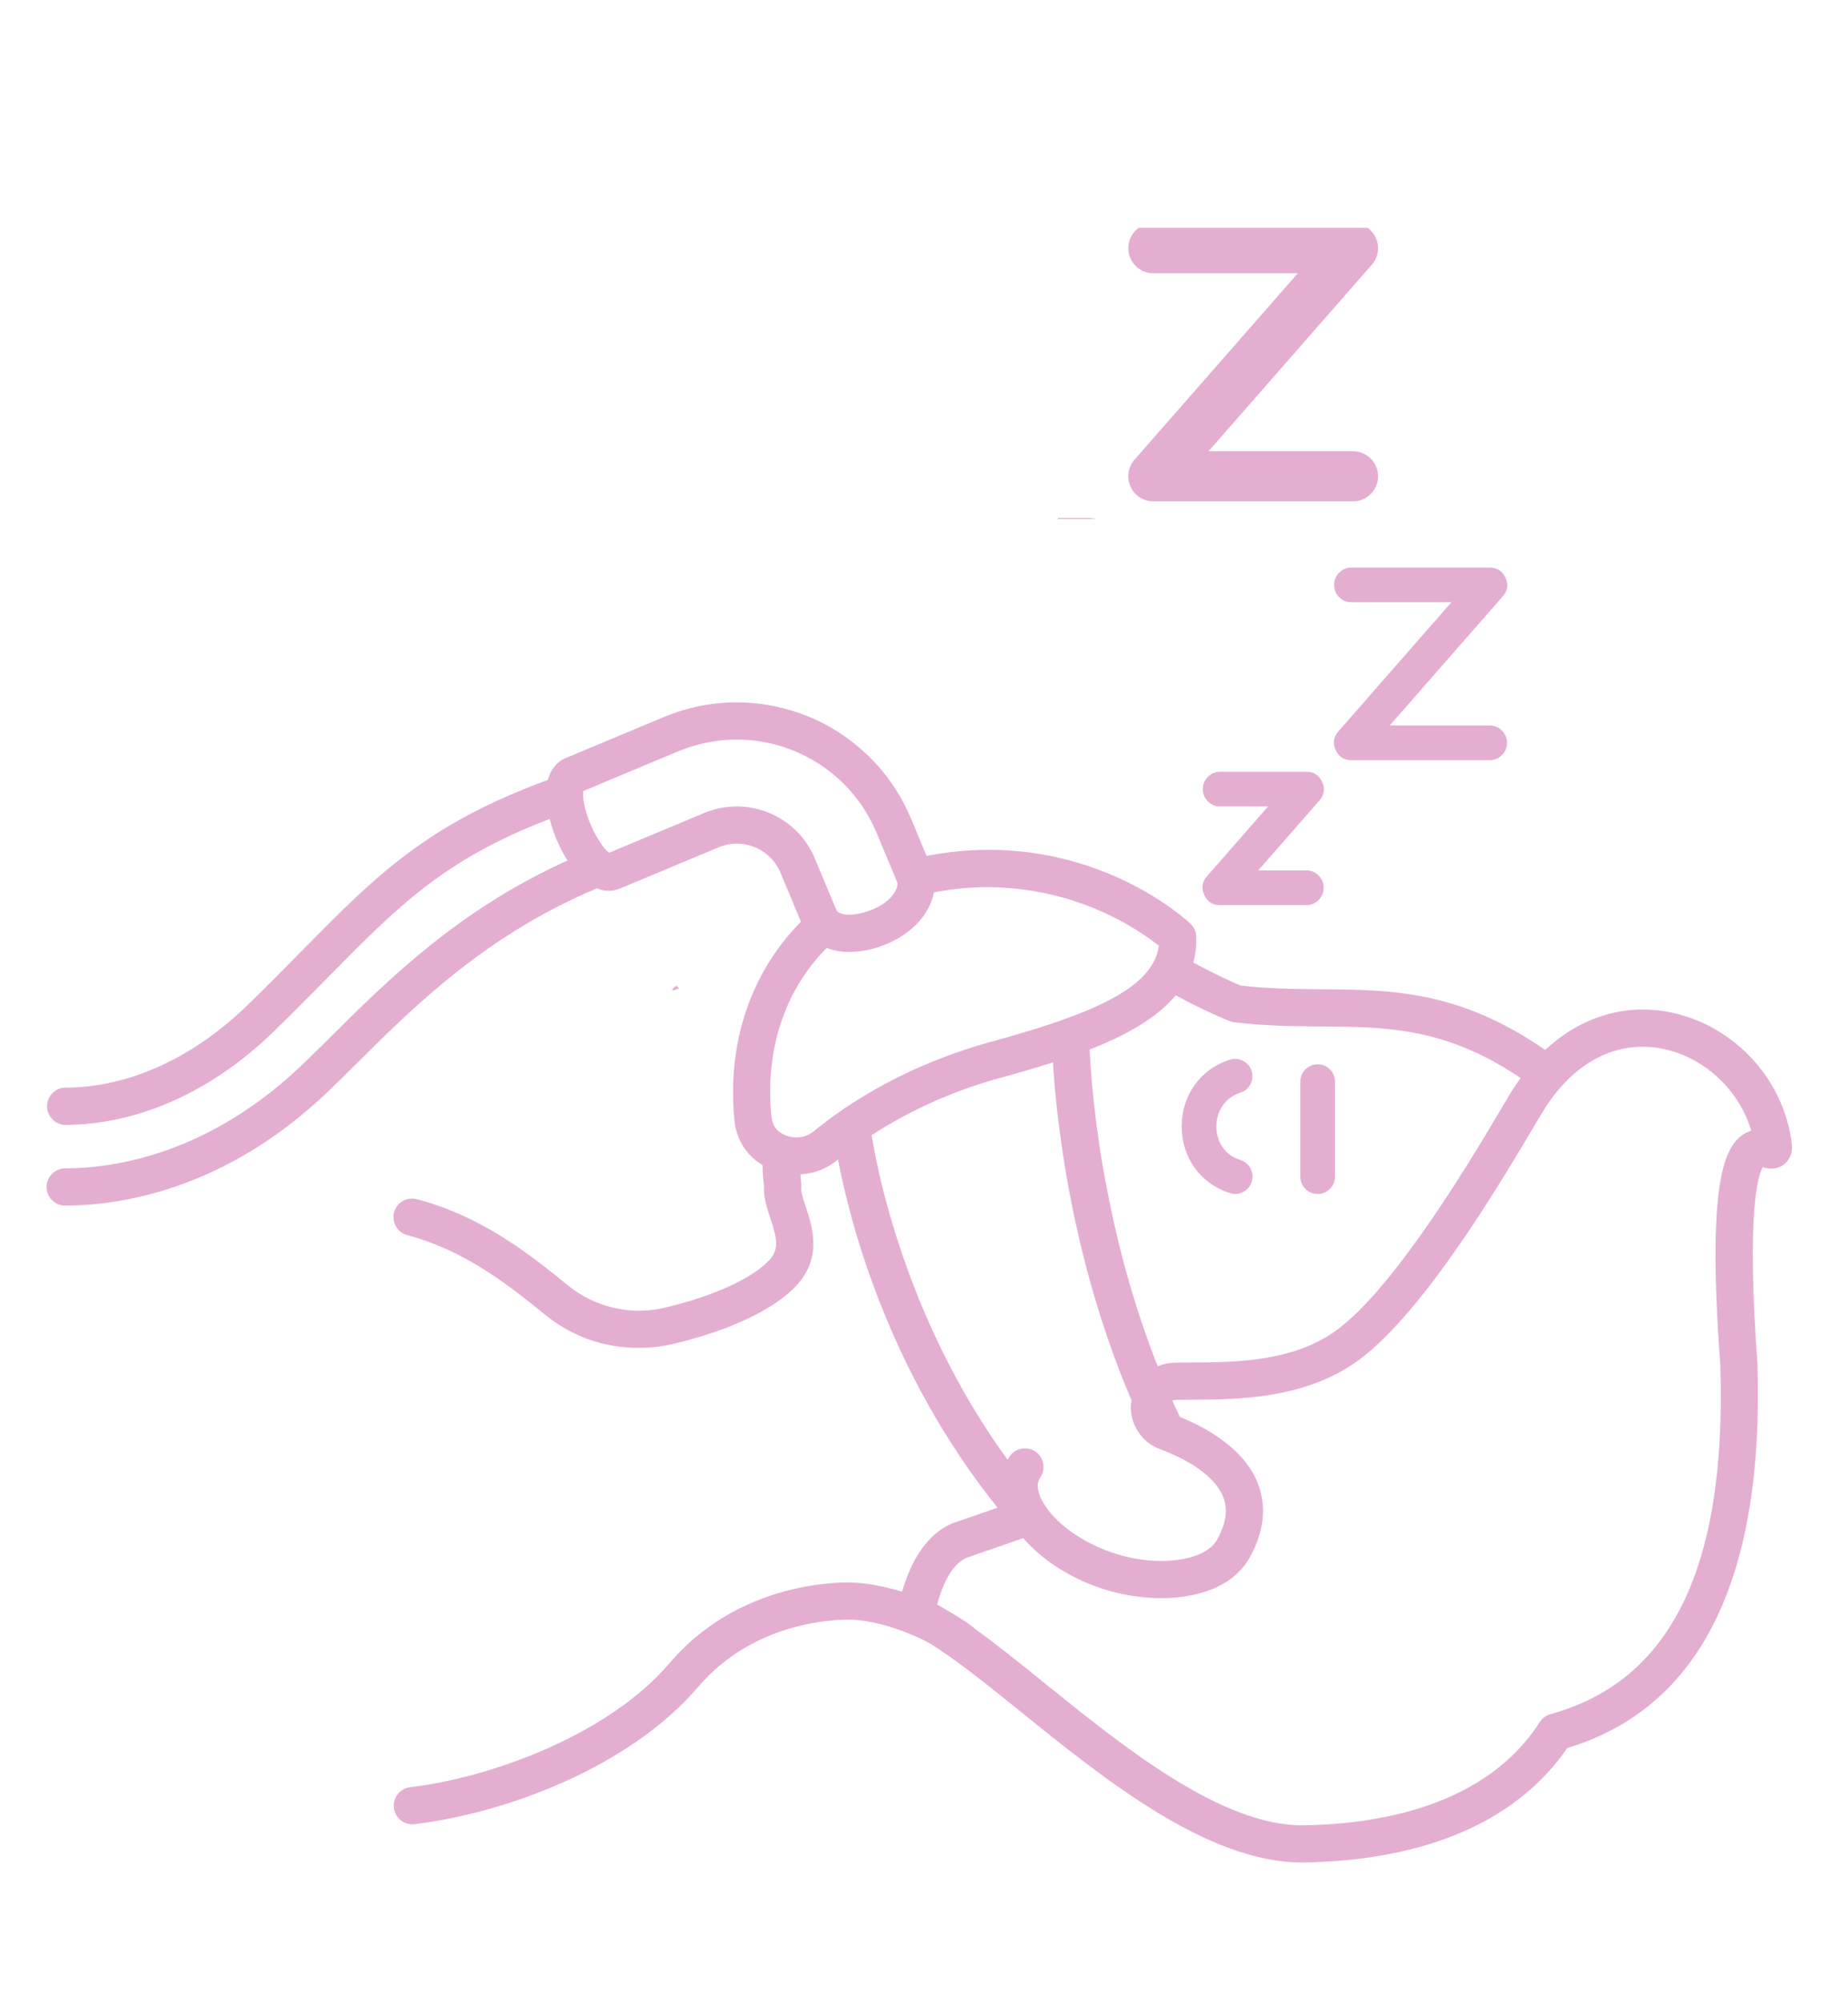 <svg xmlns="http://www.w3.org/2000/svg" xmlns:xlink="http://www.w3.org/1999/xlink" width="133" zoomAndPan="magnify" viewBox="0 0 99.75 108" height="144" preserveAspectRatio="xMidYMid meet"><defs><clipPath id="e8a0beee43"><path d="M 36.273 53.16 L 36.68 53.16 L 36.68 53.438 L 36.273 53.438 Z M 36.273 53.16 "></path></clipPath><clipPath id="9af7139479"><path d="M 36.656 53.328 C 35.91 53.625 36.508 53.176 36.508 53.176 "></path></clipPath><clipPath id="8031aa81ba"><path d="M 62.434 53.16 L 62.789 53.16 L 62.789 53.438 L 62.434 53.438 Z M 62.434 53.16 "></path></clipPath><clipPath id="54de8dc57d"><path d="M 62.77 53.328 C 62.094 53.625 62.691 53.176 62.691 53.176 "></path></clipPath><clipPath id="d1e709c39f"><path d="M 2.516 37 L 96.777 37 L 96.777 100.938 L 2.516 100.938 Z M 2.516 37 "></path></clipPath><clipPath id="f6da8e4d3c"><path d="M 72 30.613 L 82 30.613 L 82 42 L 72 42 Z M 72 30.613 "></path></clipPath><clipPath id="dc7f8d1120"><path d="M 57.098 22 L 79.543 22 L 79.543 28.004 L 57.098 28.004 Z M 57.098 22 "></path></clipPath><clipPath id="353438f16a"><path d="M 57.098 27 L 61 27 L 61 28.004 L 57.098 28.004 Z M 57.098 27 "></path></clipPath><clipPath id="a509987314"><path d="M 60 12.293 L 75 12.293 L 75 28 L 60 28 Z M 60 12.293 "></path></clipPath></defs><g id="8f8d0cfe1d"><g clip-rule="nonzero" clip-path="url(#e8a0beee43)"><g clip-rule="nonzero" clip-path="url(#9af7139479)"><path style=" stroke:none;fill-rule:nonzero;fill:#e4aed1;fill-opacity:1;" d="M 32.992 50.184 L 39.73 50.184 L 39.73 56.691 L 32.992 56.691 Z M 32.992 50.184 "></path></g></g><g clip-rule="nonzero" clip-path="url(#8031aa81ba)"><g clip-rule="nonzero" clip-path="url(#54de8dc57d)"><path style=" stroke:none;fill-rule:nonzero;fill:#e4aed1;fill-opacity:1;" d="M 59.102 50.184 L 65.84 50.184 L 65.84 56.691 L 59.102 56.691 Z M 59.102 50.184 "></path></g></g><g clip-rule="nonzero" clip-path="url(#d1e709c39f)"><path style=" stroke:none;fill-rule:nonzero;fill:#e4aed1;fill-opacity:1;" d="M 90.266 54.637 C 87.773 54.098 85.348 54.84 83.406 56.645 C 78.758 53.438 75.148 53.402 71.336 53.371 C 69.949 53.359 68.516 53.348 66.988 53.176 C 66.195 52.855 65.324 52.414 64.41 51.93 C 64.535 51.469 64.59 51 64.57 50.523 C 64.559 50.254 64.457 50.023 64.258 49.836 C 64.031 49.621 58.633 44.609 50.199 46.141 C 50.137 46.152 50.078 46.172 50.016 46.184 L 49.164 44.141 C 48.902 43.527 48.59 42.941 48.215 42.387 C 47.844 41.832 47.418 41.32 46.945 40.852 C 46.469 40.383 45.953 39.961 45.398 39.594 C 44.844 39.223 44.254 38.91 43.637 38.656 C 43.02 38.406 42.383 38.215 41.727 38.086 C 41.07 37.957 40.41 37.895 39.742 37.895 C 39.074 37.895 38.414 37.961 37.758 38.094 C 37.105 38.227 36.469 38.422 35.852 38.676 L 30.551 40.891 C 30.043 41.105 29.723 41.52 29.57 42.078 C 23.023 44.48 20.297 47.234 16.266 51.324 C 15.371 52.23 14.449 53.168 13.391 54.199 C 9.383 58.094 5.512 58.68 3.543 58.68 C 3.535 58.68 3.527 58.68 3.52 58.68 C 3.246 58.688 3.016 58.789 2.824 58.984 C 2.637 59.176 2.539 59.41 2.539 59.684 C 2.539 59.953 2.633 60.188 2.824 60.383 C 3.012 60.578 3.242 60.68 3.516 60.688 L 3.543 60.688 C 5.816 60.688 10.273 60.023 14.789 55.637 C 15.863 54.594 16.793 53.648 17.695 52.734 C 21.539 48.836 23.973 46.371 29.668 44.184 C 29.762 44.543 29.879 44.898 30.023 45.242 C 30.191 45.652 30.395 46.047 30.629 46.426 C 24.773 49.066 20.945 52.863 17.828 55.957 C 17.344 56.441 16.875 56.906 16.418 57.344 C 11.305 62.289 6.141 63.031 3.516 63.035 C 3.383 63.035 3.254 63.062 3.133 63.113 C 3.008 63.164 2.902 63.238 2.809 63.332 C 2.715 63.426 2.641 63.535 2.59 63.656 C 2.539 63.777 2.512 63.906 2.512 64.039 C 2.516 64.172 2.539 64.301 2.59 64.426 C 2.641 64.547 2.715 64.656 2.809 64.75 C 2.902 64.844 3.012 64.918 3.133 64.969 C 3.258 65.02 3.383 65.043 3.52 65.043 C 6.445 65.039 12.191 64.223 17.812 58.789 C 18.277 58.344 18.75 57.871 19.242 57.383 C 22.375 54.27 26.258 50.426 32.219 47.926 C 32.645 48.105 33.066 48.105 33.492 47.926 L 38.793 45.711 C 39.102 45.582 39.43 45.516 39.766 45.516 C 40.105 45.516 40.43 45.578 40.742 45.707 C 41.055 45.836 41.332 46.02 41.574 46.258 C 41.812 46.496 41.996 46.77 42.129 47.082 L 43.234 49.73 C 40.594 52.383 39.215 56.191 39.645 60.465 C 39.691 60.961 39.852 61.422 40.117 61.844 C 40.383 62.266 40.73 62.605 41.16 62.859 C 41.164 63.227 41.188 63.59 41.238 63.949 C 41.195 64.562 41.391 65.152 41.582 65.727 C 41.953 66.844 42.059 67.395 41.523 67.984 C 40.629 68.965 38.453 69.953 35.844 70.559 C 34.934 70.77 34.023 70.766 33.113 70.555 C 32.203 70.34 31.387 69.941 30.66 69.352 C 28.379 67.484 25.871 65.586 22.496 64.695 C 22.367 64.664 22.238 64.652 22.105 64.672 C 21.973 64.691 21.852 64.73 21.734 64.801 C 21.621 64.867 21.523 64.953 21.441 65.059 C 21.363 65.164 21.305 65.281 21.27 65.41 C 21.238 65.539 21.227 65.668 21.246 65.801 C 21.266 65.934 21.309 66.055 21.375 66.172 C 21.441 66.285 21.527 66.383 21.633 66.465 C 21.738 66.547 21.855 66.602 21.984 66.637 C 24.969 67.426 27.277 69.176 29.391 70.906 C 30.879 72.113 32.582 72.719 34.5 72.719 C 35.105 72.719 35.707 72.652 36.297 72.512 C 39.371 71.797 41.816 70.637 43.008 69.336 C 44.391 67.816 43.848 66.18 43.488 65.094 C 43.359 64.707 43.215 64.27 43.242 64.062 C 43.254 63.969 43.254 63.875 43.238 63.777 C 43.219 63.633 43.215 63.496 43.203 63.355 C 43.953 63.316 44.617 63.059 45.199 62.586 C 45.211 62.574 45.223 62.566 45.234 62.555 C 45.871 65.902 47.93 73.977 53.844 81.34 L 51.422 82.18 C 51.391 82.191 51.363 82.203 51.336 82.215 C 49.777 82.922 49.051 84.633 48.691 85.875 C 47.676 85.562 46.656 85.375 45.777 85.375 C 44.793 85.371 39.715 85.531 36.145 89.723 C 32.867 93.566 26.586 95.891 22.141 96.422 C 21.879 96.453 21.66 96.57 21.492 96.773 C 21.32 96.977 21.242 97.211 21.258 97.477 C 21.273 97.742 21.379 97.965 21.57 98.148 C 21.766 98.328 21.992 98.422 22.258 98.422 C 22.301 98.422 22.34 98.418 22.379 98.414 C 27.363 97.816 34.023 95.301 37.672 91.023 C 40.664 87.512 44.945 87.387 45.789 87.379 C 47.047 87.379 48.781 87.906 50.152 88.641 C 51.574 89.508 53.309 90.906 55.129 92.375 C 59.609 95.992 65.172 100.484 70.293 100.484 C 70.348 100.484 70.402 100.484 70.457 100.48 C 75.059 100.398 81.203 99.246 84.594 94.309 C 91.777 92.141 95.23 85.18 94.863 73.574 C 94.254 65.328 94.906 63.391 95.148 62.969 C 95.352 63.027 95.875 63.176 96.332 62.793 C 96.504 62.645 96.785 62.312 96.715 61.715 C 96.316 58.285 93.664 55.375 90.266 54.637 Z M 63.465 53.699 C 64.406 54.215 65.375 54.68 66.371 55.09 C 66.453 55.121 66.535 55.145 66.621 55.152 C 68.309 55.355 69.84 55.367 71.32 55.379 C 74.902 55.406 78.027 55.434 82.078 58.16 C 81.891 58.422 81.707 58.691 81.531 58.977 C 81.406 59.184 81.25 59.449 81.066 59.758 C 79.508 62.391 75.363 69.379 72.176 71.742 C 69.828 73.48 66.664 73.496 64.355 73.508 C 64.02 73.512 63.699 73.512 63.402 73.52 C 63.086 73.523 62.785 73.59 62.492 73.715 C 61.938 72.312 61.461 70.914 61.059 69.555 C 60.551 67.844 60.16 66.195 59.855 64.676 C 59.309 62.02 58.961 59.332 58.812 56.625 C 60.77 55.859 62.434 54.934 63.465 53.699 Z M 38.016 43.859 L 34.707 45.242 L 33.504 45.746 L 32.871 46.008 C 32.711 45.871 32.57 45.711 32.453 45.531 C 32.223 45.199 32.027 44.844 31.875 44.469 C 31.754 44.188 31.66 43.898 31.582 43.598 C 31.496 43.297 31.465 42.992 31.48 42.68 L 31.668 42.602 L 33.121 41.992 L 36.625 40.527 C 37.121 40.324 37.633 40.168 38.156 40.062 C 38.684 39.957 39.211 39.902 39.75 39.902 C 40.285 39.898 40.816 39.949 41.344 40.055 C 41.867 40.156 42.379 40.312 42.875 40.516 C 43.371 40.719 43.844 40.969 44.289 41.266 C 44.734 41.559 45.148 41.898 45.531 42.273 C 45.91 42.652 46.25 43.062 46.551 43.508 C 46.848 43.953 47.102 44.422 47.309 44.914 L 48.062 46.715 L 48.434 47.609 C 48.438 47.617 48.438 47.633 48.438 47.645 C 48.477 47.961 48.121 48.629 47.152 49.043 C 46.457 49.34 45.758 49.434 45.371 49.273 C 45.352 49.266 45.336 49.258 45.32 49.25 C 45.227 49.207 45.16 49.137 45.125 49.043 L 44.84 48.367 L 43.98 46.309 C 43.863 46.031 43.723 45.77 43.555 45.523 C 43.391 45.273 43.199 45.043 42.988 44.832 C 42.773 44.621 42.543 44.434 42.293 44.27 C 42.043 44.105 41.781 43.965 41.504 43.852 C 41.227 43.738 40.941 43.652 40.648 43.594 C 40.355 43.535 40.059 43.508 39.762 43.508 C 39.461 43.508 39.164 43.539 38.871 43.598 C 38.578 43.656 38.293 43.746 38.016 43.859 Z M 43.926 61.035 C 43.777 61.156 43.609 61.246 43.422 61.301 C 43.078 61.402 42.738 61.387 42.402 61.25 C 41.953 61.078 41.699 60.754 41.645 60.273 C 41.645 60.27 41.641 60.266 41.641 60.262 C 41.27 56.582 42.402 53.371 44.625 51.141 C 45.02 51.293 45.426 51.367 45.848 51.359 C 46.578 51.348 47.277 51.188 47.945 50.891 C 49.297 50.309 50.207 49.246 50.406 48.152 C 50.457 48.141 50.504 48.125 50.555 48.117 C 51.469 47.949 52.391 47.867 53.32 47.863 C 54.91 47.871 56.461 48.117 57.973 48.605 C 59.484 49.098 60.887 49.805 62.176 50.734 C 62.32 50.84 62.449 50.938 62.551 51.02 C 62.477 51.648 62.16 52.211 61.645 52.727 C 60.27 54.098 57.422 55.129 53.547 56.191 C 48.926 57.457 45.766 59.523 43.926 61.035 Z M 52.949 76.629 C 50.359 72.527 48.855 68.441 48.004 65.445 C 47.605 64.062 47.285 62.664 47.047 61.242 C 49.227 59.84 51.57 58.801 54.078 58.129 C 55.012 57.871 55.938 57.605 56.836 57.316 C 56.992 59.988 57.727 67.73 61.078 75.551 C 61.055 75.676 61.043 75.797 61.039 75.926 C 61.043 76.426 61.184 76.883 61.473 77.297 C 61.758 77.711 62.137 78.004 62.609 78.18 C 63.461 78.492 65.5 79.375 66.035 80.789 C 66.281 81.449 66.18 82.18 65.719 83.027 C 65.168 84.035 63.582 84.191 62.922 84.211 C 59.941 84.301 57.148 82.613 56.27 80.996 C 56.066 80.625 55.883 80.102 56.148 79.711 C 56.227 79.602 56.277 79.484 56.305 79.352 C 56.332 79.223 56.332 79.094 56.309 78.961 C 56.285 78.832 56.238 78.711 56.164 78.598 C 56.094 78.484 56 78.395 55.891 78.316 C 55.781 78.242 55.66 78.191 55.531 78.164 C 55.402 78.137 55.27 78.133 55.141 78.156 C 55.008 78.184 54.887 78.23 54.777 78.301 C 54.664 78.375 54.57 78.465 54.496 78.574 C 54.457 78.633 54.422 78.695 54.387 78.754 C 53.871 78.047 53.395 77.34 52.949 76.629 Z M 93.953 61.309 C 93.016 62.066 92.152 64.133 92.859 73.68 C 93.203 84.543 90.207 90.691 83.695 92.477 C 83.449 92.547 83.258 92.688 83.117 92.902 C 80.254 97.367 74.633 98.398 70.418 98.477 C 65.98 98.559 60.664 94.262 56.391 90.812 C 55.023 89.707 53.758 88.688 52.594 87.852 C 52.57 87.832 52.551 87.805 52.523 87.785 C 52.137 87.488 51.73 87.223 51.305 86.988 C 51.059 86.836 50.816 86.691 50.582 86.566 C 50.828 85.672 51.285 84.469 52.129 84.059 L 55.23 82.984 C 56.773 84.762 59.668 86.312 62.98 86.215 C 64.23 86.176 66.473 85.836 67.48 83.984 C 68.227 82.617 68.371 81.301 67.914 80.082 C 67.188 78.152 65.098 77.016 63.688 76.445 C 63.547 76.152 63.41 75.859 63.277 75.566 C 63.332 75.543 63.391 75.527 63.449 75.523 C 63.734 75.52 64.039 75.516 64.367 75.516 C 66.809 75.504 70.496 75.484 73.371 73.355 C 76.883 70.75 81.023 63.766 82.793 60.781 C 82.973 60.477 83.125 60.219 83.25 60.016 C 84.895 57.293 87.297 56.047 89.84 56.602 C 92.055 57.082 93.898 58.859 94.527 61 C 94.316 61.066 94.125 61.168 93.953 61.309 Z M 93.953 61.309 "></path></g><path style=" stroke:none;fill-rule:nonzero;fill:#e4aed1;fill-opacity:1;" d="M 66.383 64.367 C 66.629 64.449 66.867 64.43 67.098 64.309 C 67.328 64.191 67.484 64.008 67.562 63.762 C 67.641 63.512 67.621 63.273 67.5 63.043 C 67.379 62.812 67.195 62.66 66.945 62.582 C 65.996 62.281 65.656 61.449 65.656 60.773 C 65.656 60.094 65.996 59.258 66.949 58.953 C 67.195 58.875 67.375 58.723 67.496 58.492 C 67.613 58.262 67.633 58.023 67.555 57.777 C 67.477 57.531 67.324 57.348 67.094 57.23 C 66.863 57.113 66.625 57.094 66.379 57.172 C 64.801 57.672 63.785 59.086 63.785 60.773 C 63.785 62.457 64.805 63.867 66.383 64.367 Z M 66.383 64.367 "></path><path style=" stroke:none;fill-rule:nonzero;fill:#e4aed1;fill-opacity:1;" d="M 71.125 64.414 C 71.383 64.414 71.602 64.324 71.785 64.141 C 71.969 63.957 72.059 63.738 72.059 63.48 L 72.059 58.359 C 72.062 58.102 71.969 57.879 71.789 57.695 C 71.605 57.512 71.383 57.422 71.125 57.422 C 70.867 57.422 70.645 57.512 70.461 57.695 C 70.277 57.879 70.188 58.102 70.188 58.359 L 70.188 63.48 C 70.188 63.738 70.281 63.961 70.461 64.141 C 70.645 64.324 70.867 64.414 71.125 64.414 Z M 71.125 64.414 "></path><path style=" stroke:none;fill-rule:nonzero;fill:#e4aed1;fill-opacity:1;" d="M 65.852 43.508 L 68.449 43.508 L 67.559 44.523 L 65.148 47.277 C 64.883 47.578 64.832 47.914 65 48.281 C 65.164 48.648 65.449 48.832 65.852 48.832 L 70.512 48.832 C 70.77 48.832 70.992 48.738 71.172 48.555 C 71.355 48.375 71.449 48.152 71.449 47.895 C 71.449 47.637 71.355 47.414 71.172 47.23 C 70.992 47.051 70.77 46.957 70.512 46.957 L 67.914 46.957 L 68.805 45.945 L 71.215 43.191 C 71.48 42.887 71.531 42.555 71.363 42.188 C 71.199 41.82 70.914 41.637 70.512 41.637 L 65.852 41.637 C 65.594 41.641 65.375 41.734 65.195 41.914 C 65.016 42.098 64.926 42.316 64.926 42.574 C 64.926 42.828 65.016 43.051 65.195 43.23 C 65.375 43.414 65.594 43.508 65.852 43.508 Z M 65.852 43.508 "></path><g clip-rule="nonzero" clip-path="url(#f6da8e4d3c)"><path style=" stroke:none;fill-rule:nonzero;fill:#e4aed1;fill-opacity:1;" d="M 72.949 32.492 L 78.344 32.492 L 76.055 35.105 L 72.242 39.461 C 71.977 39.762 71.93 40.098 72.094 40.465 C 72.262 40.832 72.547 41.012 72.949 41.012 L 80.41 41.012 C 80.668 41.012 80.887 40.922 81.07 40.738 C 81.254 40.555 81.344 40.336 81.344 40.078 C 81.344 39.82 81.254 39.598 81.07 39.414 C 80.887 39.234 80.668 39.141 80.41 39.141 L 75.012 39.141 L 77.301 36.527 L 81.113 32.176 C 81.379 31.871 81.43 31.539 81.262 31.172 C 81.094 30.805 80.812 30.621 80.41 30.621 L 72.949 30.621 C 72.688 30.621 72.469 30.711 72.285 30.895 C 72.102 31.078 72.012 31.301 72.012 31.559 C 72.012 31.816 72.102 32.035 72.285 32.219 C 72.469 32.402 72.688 32.492 72.949 32.492 Z M 72.949 32.492 "></path></g><g clip-rule="nonzero" clip-path="url(#dc7f8d1120)"><path style=" stroke:none;fill-rule:nonzero;fill:#e4aed1;fill-opacity:1;" d="M 87.266 46.727 C 83.668 45.945 80.16 47.016 77.363 49.621 C 70.648 44.996 65.43 44.941 59.926 44.898 C 57.922 44.883 55.852 44.863 53.648 44.613 C 52.5 44.148 51.246 43.516 49.922 42.812 C 50.105 42.148 50.184 41.473 50.152 40.785 C 50.137 40.395 49.988 40.062 49.703 39.793 C 49.375 39.48 41.578 32.238 29.395 34.457 C 29.305 34.473 29.223 34.5 29.133 34.516 L 27.898 31.566 C 27.527 30.676 27.07 29.832 26.531 29.035 C 25.992 28.234 25.383 27.492 24.695 26.816 C 24.012 26.137 23.266 25.527 22.465 24.996 C 21.66 24.461 20.812 24.012 19.918 23.648 C 19.027 23.281 18.109 23.004 17.16 22.82 C 16.215 22.633 15.258 22.543 14.297 22.543 C 13.332 22.547 12.375 22.641 11.43 22.832 C 10.484 23.023 9.566 23.305 8.676 23.672 L 1.02 26.871 C 0.289 27.18 -0.18 27.781 -0.398 28.59 C -9.852 32.055 -13.793 36.035 -19.613 41.941 C -20.902 43.25 -22.238 44.605 -23.766 46.09 C -29.555 51.719 -35.148 52.566 -37.988 52.566 C -38 52.566 -38.012 52.566 -38.027 52.566 C -38.215 52.57 -38.395 52.609 -38.57 52.688 C -38.742 52.762 -38.895 52.867 -39.027 53.004 C -39.16 53.137 -39.262 53.293 -39.332 53.469 C -39.402 53.641 -39.438 53.824 -39.438 54.012 C -39.438 54.203 -39.402 54.383 -39.332 54.559 C -39.262 54.734 -39.16 54.891 -39.027 55.023 C -38.898 55.16 -38.746 55.266 -38.57 55.34 C -38.398 55.418 -38.219 55.457 -38.027 55.465 L -37.988 55.465 C -34.703 55.465 -28.266 54.508 -21.746 48.168 C -20.195 46.664 -18.852 45.297 -17.547 43.977 C -12 38.344 -8.48 34.785 -0.258 31.629 C -0.121 32.148 0.051 32.656 0.258 33.156 C 0.5 33.75 0.793 34.32 1.133 34.863 C -7.328 38.676 -12.855 44.16 -17.359 48.633 C -18.059 49.328 -18.734 50 -19.391 50.637 C -26.781 57.777 -34.238 58.852 -38.027 58.855 C -38.219 58.855 -38.406 58.895 -38.582 58.969 C -38.758 59.039 -38.918 59.145 -39.051 59.281 C -39.188 59.418 -39.293 59.574 -39.367 59.754 C -39.438 59.93 -39.477 60.113 -39.477 60.309 C -39.477 60.5 -39.438 60.684 -39.363 60.863 C -39.293 61.039 -39.188 61.195 -39.051 61.332 C -38.914 61.469 -38.758 61.57 -38.582 61.645 C -38.402 61.719 -38.219 61.754 -38.027 61.754 L -38.023 61.754 C -33.801 61.75 -25.5 60.57 -17.379 52.723 C -16.711 52.078 -16.023 51.395 -15.316 50.691 C -10.789 46.195 -5.184 40.641 3.43 37.035 C 4.039 37.289 4.652 37.289 5.266 37.035 L 12.922 33.836 C 13.371 33.648 13.84 33.555 14.328 33.551 C 14.816 33.551 15.289 33.641 15.738 33.828 C 16.191 34.012 16.59 34.277 16.938 34.621 C 17.285 34.965 17.551 35.363 17.742 35.812 L 19.336 39.637 C 15.523 43.469 13.531 48.969 14.152 55.141 C 14.223 55.859 14.449 56.523 14.836 57.133 C 15.223 57.742 15.723 58.23 16.344 58.602 C 16.348 59.129 16.383 59.652 16.453 60.176 C 16.395 61.059 16.676 61.914 16.953 62.742 C 17.488 64.355 17.641 65.152 16.867 66 C 15.574 67.418 12.43 68.844 8.664 69.723 C 7.348 70.023 6.031 70.02 4.719 69.715 C 3.406 69.406 2.227 68.828 1.18 67.977 C -2.117 65.281 -5.742 62.539 -10.613 61.254 C -10.801 61.203 -10.988 61.191 -11.18 61.219 C -11.367 61.246 -11.547 61.305 -11.715 61.402 C -11.879 61.5 -12.02 61.625 -12.137 61.777 C -12.254 61.93 -12.336 62.098 -12.387 62.285 C -12.434 62.473 -12.445 62.66 -12.418 62.852 C -12.395 63.039 -12.332 63.219 -12.234 63.383 C -12.141 63.551 -12.016 63.691 -11.863 63.809 C -11.707 63.926 -11.539 64.008 -11.352 64.055 C -7.043 65.195 -3.707 67.727 -0.656 70.219 C 0.387 71.07 1.539 71.719 2.805 72.168 C 4.07 72.617 5.379 72.844 6.723 72.844 C 7.598 72.844 8.465 72.742 9.32 72.543 C 13.762 71.508 17.293 69.836 19.008 67.953 C 21.008 65.762 20.223 63.398 19.703 61.832 C 19.516 61.273 19.309 60.637 19.348 60.34 C 19.367 60.203 19.367 60.066 19.344 59.93 C 19.312 59.719 19.309 59.523 19.293 59.32 C 20.375 59.258 21.336 58.887 22.176 58.203 C 22.191 58.191 22.211 58.176 22.227 58.164 C 23.145 62.992 26.117 74.656 34.664 85.293 L 31.164 86.508 C 31.121 86.52 31.078 86.539 31.039 86.555 C 28.789 87.578 27.742 90.051 27.219 91.844 C 25.754 91.391 24.281 91.121 23.012 91.117 C 21.59 91.113 14.254 91.348 9.098 97.398 C 4.363 102.953 -4.707 106.309 -11.129 107.074 C -11.312 107.098 -11.484 107.152 -11.645 107.242 C -11.809 107.328 -11.949 107.445 -12.066 107.586 C -12.184 107.727 -12.273 107.887 -12.332 108.062 C -12.391 108.234 -12.414 108.414 -12.402 108.602 C -12.391 108.785 -12.348 108.961 -12.27 109.129 C -12.191 109.293 -12.086 109.441 -11.949 109.57 C -11.816 109.695 -11.664 109.793 -11.492 109.859 C -11.32 109.93 -11.141 109.965 -10.957 109.965 C -10.898 109.965 -10.84 109.961 -10.785 109.953 C -3.586 109.094 6.035 105.457 11.301 99.281 C 15.625 94.207 21.812 94.023 23.027 94.016 C 24.844 94.016 27.352 94.773 29.332 95.836 C 31.387 97.09 33.891 99.109 36.516 101.23 C 42.988 106.453 51.023 112.941 58.422 112.941 C 58.5 112.941 58.578 112.941 58.652 112.941 C 65.305 112.816 74.176 111.156 79.074 104.023 C 89.449 100.891 94.438 90.84 93.902 74.078 C 93.027 62.168 93.969 59.367 94.316 58.758 C 94.613 58.844 95.371 59.059 96.027 58.504 C 96.277 58.293 96.684 57.812 96.582 56.949 C 96.008 51.996 92.176 47.793 87.266 46.727 Z M 48.555 45.367 C 49.918 46.117 51.32 46.785 52.754 47.383 C 52.871 47.426 52.992 47.457 53.117 47.473 C 55.551 47.762 57.766 47.781 59.902 47.797 C 65.078 47.836 69.586 47.875 75.441 51.812 C 75.168 52.191 74.902 52.578 74.652 52.992 C 74.473 53.293 74.246 53.676 73.98 54.125 C 71.727 57.922 65.746 68.02 61.137 71.43 C 57.75 73.941 53.18 73.965 49.844 73.98 C 49.355 73.984 48.895 73.988 48.469 73.996 C 48.012 74.004 47.574 74.102 47.156 74.281 C 46.348 72.254 45.664 70.234 45.082 68.27 C 44.352 65.797 43.785 63.418 43.344 61.227 C 42.559 57.387 42.055 53.508 41.836 49.594 C 44.664 48.492 47.066 47.152 48.555 45.367 Z M 11.805 31.16 L 7.02 33.156 L 5.285 33.883 L 4.371 34.266 C 4.137 34.062 3.934 33.832 3.766 33.574 C 3.43 33.094 3.152 32.582 2.93 32.039 C 2.758 31.633 2.617 31.211 2.512 30.781 C 2.387 30.348 2.336 29.906 2.363 29.453 L 2.633 29.34 L 4.73 28.465 L 9.793 26.348 C 10.508 26.051 11.246 25.828 12.004 25.676 C 12.762 25.52 13.531 25.445 14.305 25.441 C 15.078 25.441 15.844 25.516 16.605 25.664 C 17.363 25.812 18.102 26.035 18.82 26.328 C 19.535 26.621 20.215 26.984 20.859 27.41 C 21.504 27.84 22.102 28.324 22.652 28.871 C 23.203 29.414 23.695 30.008 24.125 30.652 C 24.559 31.293 24.926 31.973 25.227 32.684 L 26.312 35.281 L 26.848 36.574 C 26.855 36.59 26.852 36.609 26.852 36.629 C 26.91 37.082 26.395 38.047 25 38.645 C 23.992 39.078 22.984 39.211 22.422 38.98 C 22.398 38.969 22.375 38.957 22.352 38.945 C 22.219 38.883 22.121 38.785 22.066 38.645 L 21.66 37.668 L 20.414 34.695 C 20.25 34.297 20.043 33.918 19.801 33.559 C 19.562 33.203 19.285 32.871 18.98 32.566 C 18.672 32.262 18.34 31.988 17.98 31.75 C 17.621 31.512 17.238 31.312 16.84 31.148 C 16.441 30.984 16.027 30.859 15.605 30.777 C 15.18 30.691 14.754 30.652 14.32 30.652 C 13.887 30.652 13.461 30.695 13.035 30.781 C 12.613 30.867 12.203 30.992 11.805 31.16 Z M 20.336 55.965 C 20.121 56.141 19.879 56.27 19.609 56.348 C 19.113 56.496 18.621 56.473 18.137 56.277 C 17.84 56.164 17.59 55.98 17.391 55.727 C 17.195 55.473 17.078 55.184 17.039 54.867 C 17.039 54.859 17.039 54.855 17.035 54.852 C 16.504 49.535 18.137 44.895 21.348 41.672 C 21.914 41.895 22.504 42 23.113 41.992 C 24.168 41.973 25.176 41.746 26.141 41.312 C 28.094 40.473 29.406 38.941 29.699 37.359 C 29.773 37.344 29.84 37.324 29.914 37.309 C 31.234 37.066 32.566 36.945 33.906 36.945 C 36.203 36.949 38.441 37.309 40.625 38.016 C 42.809 38.723 44.832 39.75 46.695 41.09 C 46.902 41.242 47.09 41.383 47.234 41.496 C 47.129 42.41 46.672 43.223 45.93 43.965 C 43.945 45.949 39.832 47.438 34.23 48.973 C 27.559 50.801 22.992 53.785 20.336 55.965 Z M 33.367 78.488 C 29.633 72.562 27.453 66.664 26.227 62.336 C 25.648 60.34 25.188 58.316 24.848 56.266 C 27.996 54.238 31.379 52.738 35 51.766 C 36.348 51.398 37.684 51.012 38.98 50.598 C 39.211 54.453 40.27 65.637 45.109 76.93 C 45.078 77.109 45.059 77.289 45.055 77.469 C 45.055 77.824 45.109 78.172 45.215 78.508 C 45.32 78.848 45.477 79.164 45.68 79.453 C 45.883 79.746 46.121 80 46.402 80.215 C 46.684 80.434 46.988 80.605 47.32 80.727 C 48.551 81.18 51.5 82.453 52.27 84.496 C 52.629 85.449 52.477 86.508 51.812 87.727 C 51.02 89.184 48.723 89.41 47.773 89.438 C 43.465 89.57 39.438 87.129 38.164 84.797 C 37.871 84.262 37.605 83.504 37.992 82.941 C 38.102 82.785 38.176 82.613 38.215 82.422 C 38.254 82.234 38.258 82.047 38.223 81.859 C 38.188 81.668 38.117 81.492 38.012 81.332 C 37.91 81.172 37.777 81.035 37.617 80.926 C 37.461 80.82 37.289 80.742 37.098 80.703 C 36.91 80.664 36.723 80.66 36.535 80.695 C 36.344 80.73 36.168 80.801 36.008 80.906 C 35.848 81.012 35.711 81.141 35.602 81.301 C 35.547 81.387 35.496 81.473 35.445 81.559 C 34.703 80.539 34.016 79.512 33.367 78.488 Z M 92.59 56.363 C 91.238 57.457 89.992 60.438 91.012 74.23 C 91.508 89.918 87.184 98.797 77.777 101.379 C 77.422 101.477 77.145 101.684 76.941 101.996 C 72.805 108.441 64.684 109.93 58.602 110.043 C 52.191 110.164 44.512 103.957 38.34 98.973 C 36.363 97.379 34.535 95.902 32.855 94.699 C 32.824 94.668 32.793 94.633 32.758 94.602 C 32.199 94.176 31.609 93.793 30.996 93.453 C 30.641 93.23 30.289 93.023 29.949 92.84 C 30.305 91.551 30.969 89.812 32.184 89.219 L 36.664 87.668 C 38.891 90.234 43.074 92.477 47.859 92.336 C 49.66 92.281 52.902 91.789 54.359 89.113 C 55.438 87.137 55.645 85.238 54.98 83.473 C 53.934 80.691 50.918 79.047 48.883 78.223 C 48.68 77.801 48.48 77.379 48.289 76.953 C 48.367 76.918 48.449 76.898 48.535 76.895 C 48.945 76.887 49.387 76.883 49.859 76.879 C 53.383 76.863 58.711 76.836 62.863 73.762 C 67.938 70 73.918 59.91 76.473 55.602 C 76.734 55.16 76.957 54.785 77.133 54.492 C 79.508 50.559 82.98 48.766 86.652 49.562 C 89.848 50.254 92.516 52.82 93.422 55.914 C 93.117 56.012 92.84 56.16 92.59 56.363 Z M 92.59 56.363 "></path></g><g clip-rule="nonzero" clip-path="url(#353438f16a)"><path style=" stroke:none;fill-rule:nonzero;fill:#e4aed1;fill-opacity:1;" d="M 52.004 30.652 L 55.754 30.652 L 54.473 32.117 L 50.988 36.098 C 50.812 36.297 50.707 36.527 50.668 36.789 C 50.629 37.051 50.664 37.305 50.773 37.547 C 50.883 37.785 51.051 37.98 51.273 38.121 C 51.496 38.266 51.738 38.34 52.004 38.34 L 58.734 38.34 C 58.914 38.34 59.086 38.305 59.254 38.234 C 59.418 38.168 59.562 38.07 59.691 37.941 C 59.816 37.816 59.914 37.668 59.984 37.504 C 60.055 37.34 60.086 37.164 60.086 36.988 C 60.086 36.809 60.055 36.633 59.984 36.469 C 59.914 36.305 59.816 36.156 59.691 36.031 C 59.562 35.902 59.418 35.805 59.254 35.738 C 59.086 35.668 58.914 35.633 58.734 35.633 L 54.984 35.633 L 56.27 34.172 L 59.754 30.191 C 59.926 29.992 60.035 29.762 60.074 29.5 C 60.113 29.238 60.078 28.984 59.969 28.742 C 59.859 28.5 59.691 28.309 59.469 28.164 C 59.246 28.02 59 27.949 58.734 27.949 L 52.004 27.949 C 51.828 27.953 51.656 27.988 51.492 28.059 C 51.328 28.125 51.184 28.223 51.059 28.352 C 50.934 28.477 50.836 28.621 50.77 28.789 C 50.699 28.953 50.668 29.125 50.668 29.301 C 50.668 29.48 50.699 29.652 50.77 29.816 C 50.836 29.98 50.934 30.125 51.059 30.254 C 51.184 30.379 51.328 30.477 51.492 30.547 C 51.656 30.617 51.828 30.652 52.004 30.652 Z M 52.004 30.652 "></path></g><g clip-rule="nonzero" clip-path="url(#a509987314)"><path style=" stroke:none;fill-rule:nonzero;fill:#e4aed1;fill-opacity:1;" d="M 62.254 14.742 L 70.051 14.742 L 66.742 18.52 L 61.234 24.805 C 61.062 25.004 60.953 25.234 60.914 25.5 C 60.875 25.762 60.914 26.012 61.023 26.254 C 61.133 26.496 61.297 26.688 61.52 26.832 C 61.742 26.977 61.988 27.047 62.254 27.047 L 73.031 27.047 C 73.211 27.047 73.383 27.016 73.547 26.945 C 73.715 26.875 73.859 26.777 73.988 26.652 C 74.113 26.527 74.211 26.379 74.281 26.215 C 74.348 26.047 74.383 25.875 74.383 25.695 C 74.383 25.516 74.348 25.344 74.281 25.18 C 74.211 25.012 74.113 24.867 73.988 24.742 C 73.859 24.613 73.715 24.516 73.547 24.449 C 73.383 24.379 73.211 24.344 73.031 24.344 L 65.234 24.344 L 74.047 14.281 C 74.223 14.082 74.328 13.852 74.367 13.59 C 74.406 13.328 74.371 13.074 74.262 12.832 C 74.152 12.59 73.984 12.398 73.762 12.254 C 73.539 12.109 73.297 12.039 73.031 12.039 L 62.254 12.039 C 62.074 12.039 61.902 12.074 61.734 12.141 C 61.57 12.211 61.426 12.309 61.297 12.434 C 61.172 12.562 61.074 12.707 61.004 12.875 C 60.938 13.039 60.902 13.211 60.902 13.391 C 60.902 13.57 60.938 13.742 61.004 13.91 C 61.074 14.074 61.172 14.219 61.297 14.348 C 61.426 14.473 61.57 14.57 61.734 14.641 C 61.902 14.707 62.074 14.742 62.254 14.742 Z M 62.254 14.742 "></path></g></g></svg>